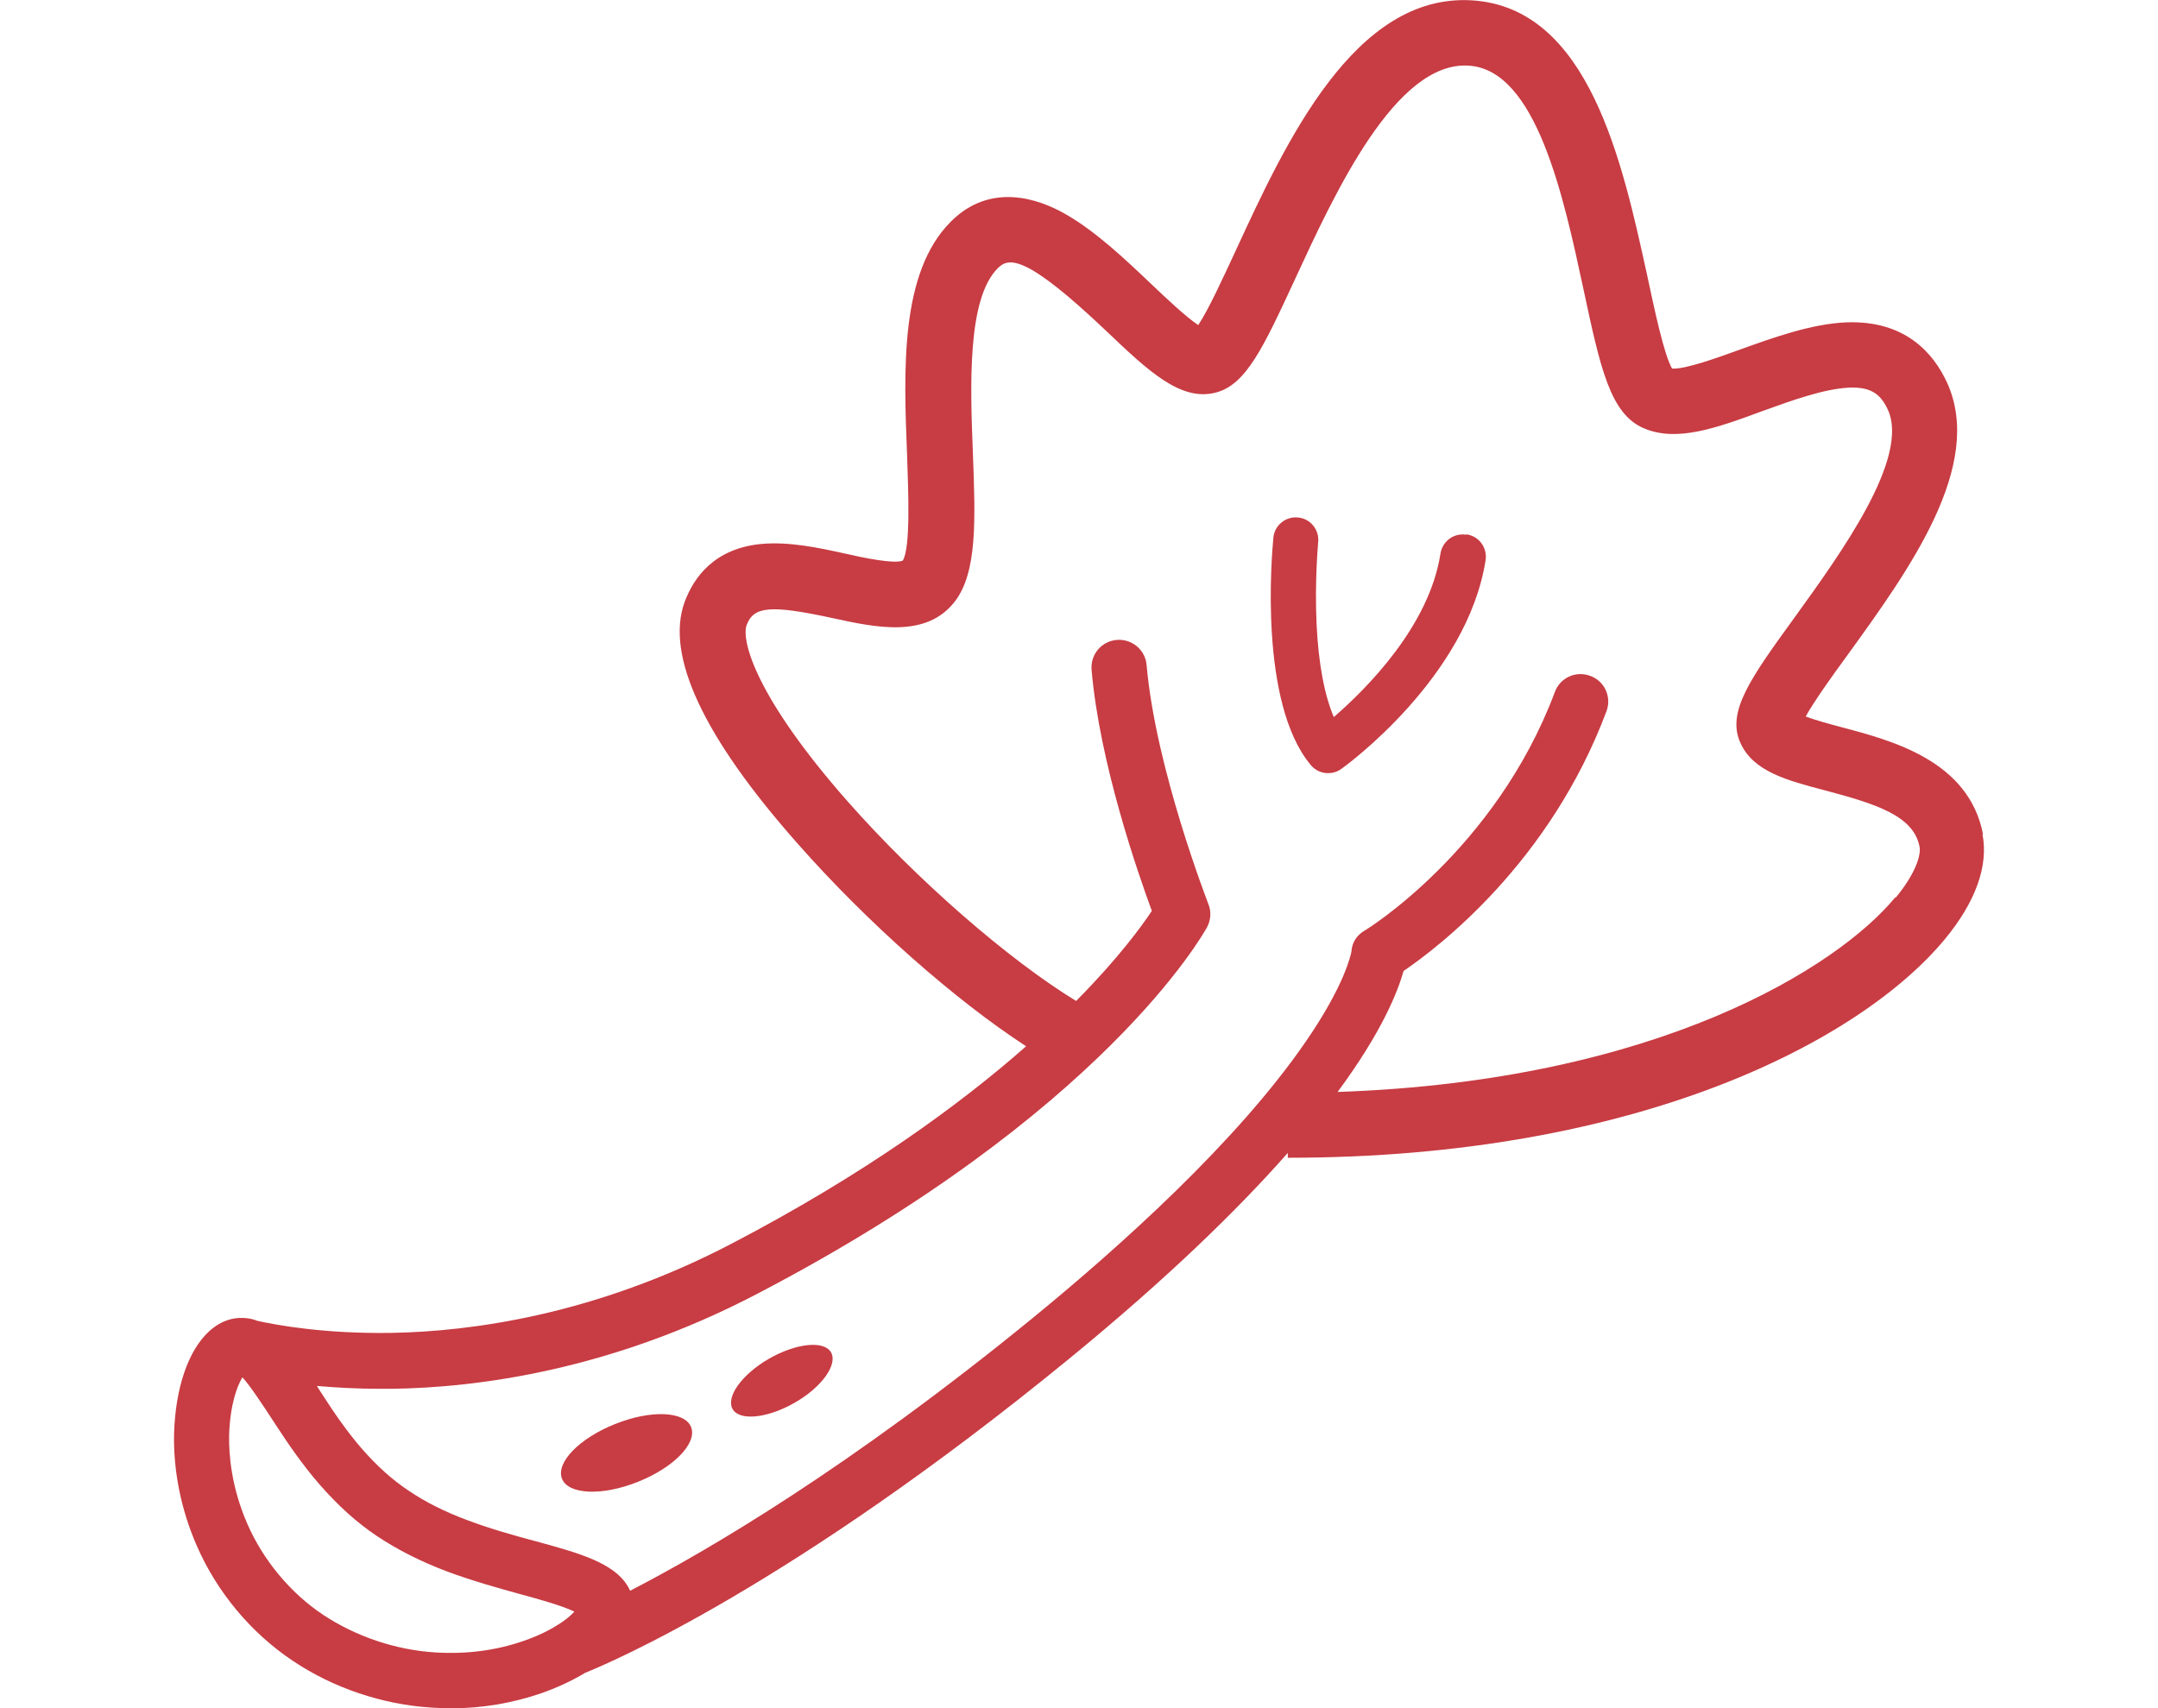<?xml version="1.0" encoding="UTF-8"?>
<svg xmlns="http://www.w3.org/2000/svg" viewBox="0 0 120 95">
  <defs>
    <style>
      .cls-1 {
        fill: #fff;
      }

      .cls-2 {
        fill: #c83c43;
      }
    </style>
  </defs>
  <g id="Background_White" data-name="Background White">
    <rect class="cls-1" y="0" width="120" height="95"/>
  </g>
  <g id="Fruit">
    <g>
      <path class="cls-2" d="m110.27,46.4c-.79-4.09-5.05-5.21-7.88-5.96-.61-.16-1.45-.39-1.98-.59.47-.86,1.52-2.32,2.34-3.44,3.39-4.69,7.62-10.52,5.52-15.13-.74-1.61-2.31-3.49-5.64-3.35-1.93.09-4.03.85-5.87,1.51-1.16.42-3.04,1.11-3.78,1.06-.45-.77-.98-3.29-1.38-5.16-1.38-6.3-3.23-14.92-9.75-15.32-6.53-.4-10.36,7.9-13.15,13.95-.66,1.42-1.51,3.28-2.07,4.11-.69-.46-1.81-1.52-2.61-2.28-1.47-1.4-3.14-2.98-4.84-3.93-1.4-.79-4.09-1.77-6.31.46-2.83,2.83-2.62,8.23-2.43,12.99.07,2.06.2,5.14-.24,5.86-.49.2-2.24-.17-3.2-.39-1.53-.34-3.12-.67-4.63-.54-2.66.24-3.8,1.88-4.3,3.23-1.08,2.97,1.03,7.51,6.32,13.48,3.84,4.35,8.69,8.64,12.67,11.23-3.68,3.24-8.98,7.12-16.42,11-7.56,3.94-14.42,4.86-18.86,4.94-3.75.06-6.43-.44-7.47-.67-.24-.1-.5-.15-.76-.16h-.07c-.46-.02-1.15.1-1.86.75-1.15,1.06-1.86,3.12-1.94,5.66-.05,2.09.39,4.25,1.25,6.23,1.12,2.59,3.02,4.87,5.34,6.42,2.24,1.51,4.99,2.44,7.72,2.61.36.02.71.04,1.07.04,1.76,0,3.45-.29,5.07-.85.91-.32,1.72-.71,2.42-1.13,1.3-.52,11.44-4.81,26.85-17.42,5.55-4.54,9.46-8.37,12.21-11.49v.27c19.56,0,31.9-6.55,36.54-12.16,1.71-2.07,2.43-4.08,2.09-5.83h.02ZM29.12,91.26c-1.55.54-3.2.75-4.94.64-2.19-.14-4.4-.89-6.21-2.09-1.81-1.2-3.35-3.05-4.23-5.09-.87-2.01-1.02-3.79-1-4.92.06-1.71.45-2.72.74-3.2.46.51,1.16,1.58,1.7,2.41l.19.29c.66,1.01,1.46,2.18,2.39,3.25,1.05,1.2,2.07,2.12,3.2,2.88,1.16.77,2.44,1.42,3.93,1.98,1.4.52,2.85.92,3.93,1.22.89.24,2.39.65,3.12,1-.17.19-.46.45-.89.72h-.01c-.46.3-1.08.62-1.92.91h0Zm76.25-41.33c-3.17,3.83-13.15,10.19-30.99,10.8,2.49-3.37,3.35-5.6,3.67-6.73,1.94-1.32,8.13-6.03,11.28-14.44.3-.8-.1-1.68-.9-1.97-.8-.3-1.68.1-1.97.9-3.3,8.8-10.5,13.23-10.57,13.26-.44.26-.71.66-.74,1.17-.04.19-.37,1.86-2.54,5.01-3.84,5.59-10.35,11.41-15.12,15.32-10.2,8.34-18.11,12.98-22.45,15.22-.69-1.52-2.78-2.08-5.39-2.79-1.01-.27-2.38-.65-3.65-1.13-1.27-.47-2.36-1.02-3.3-1.66h0c-.91-.61-1.73-1.35-2.59-2.33-.81-.94-1.55-2.01-2.13-2.92l-.19-.29c-.06-.09-.11-.19-.17-.27,1.03.09,2.22.16,3.54.16h.59c4.8-.06,12.23-1.03,20.37-5.29,19.2-10.02,24.77-19.97,25-20.38.21-.4.25-.87.07-1.3-.02-.07-2.93-7.52-3.43-13.28-.07-.85-.82-1.47-1.66-1.4-.85.07-1.47.81-1.4,1.66.44,5.17,2.58,11.32,3.35,13.41-.57.86-1.88,2.66-4.21,5.01-3.78-2.31-8.85-6.73-12.68-11.07-5.16-5.85-5.95-8.99-5.64-9.84.39-1.05,1.36-1.12,4.75-.39,2.46.54,5.24,1.13,6.82-.91,1.26-1.63,1.15-4.55,1.01-8.24-.15-3.83-.32-8.59,1.38-10.3.61-.61,1.53-.8,6.08,3.53,2.28,2.17,4.09,3.88,6.02,3.39,1.71-.42,2.68-2.53,4.44-6.33,2.22-4.81,5.59-12.11,9.64-11.86,3.78.22,5.29,7.31,6.4,12.47.92,4.3,1.47,6.89,3.33,7.69,1.83.8,4.05,0,6.62-.95,1.68-.61,3.42-1.23,4.79-1.3,1.16-.05,1.75.29,2.18,1.23,1.22,2.69-2.62,7.99-5.16,11.51-2.48,3.42-3.84,5.3-3.03,7.04.72,1.57,2.57,2.06,4.7,2.62,2.87.76,4.92,1.42,5.25,3.13.09.46-.21,1.48-1.33,2.84l-.02-.04Z"/>
      <path class="cls-2" d="m81.53,29.74c-.69-.11-1.32.36-1.43,1.05-.62,4.04-4.14,7.54-5.93,9.09-.52-1.21-.86-2.99-.96-5.2-.11-2.41.09-4.49.09-4.53.07-.69-.44-1.31-1.12-1.37-.69-.07-1.31.44-1.37,1.12-.09.94-.82,9.19,2.08,12.65.25.3.6.45.96.45.25,0,.51-.07.74-.24.29-.2,7.01-5.11,8.02-11.61.1-.69-.36-1.32-1.05-1.43h-.01Z"/>
      <path class="cls-2" d="m34.2,79.2c-1.98.79-3.3,2.14-2.95,3.04.35.89,2.24.97,4.23.17,1.98-.79,3.3-2.14,2.95-3.04-.35-.89-2.24-.97-4.23-.17Z"/>
      <path class="cls-2" d="m42.77,75.56c-1.51.87-2.42,2.13-2.03,2.81.39.67,1.93.51,3.44-.35s2.42-2.13,2.03-2.81c-.39-.67-1.93-.51-3.44.35Z"/>
    </g>
  </g>
</svg>